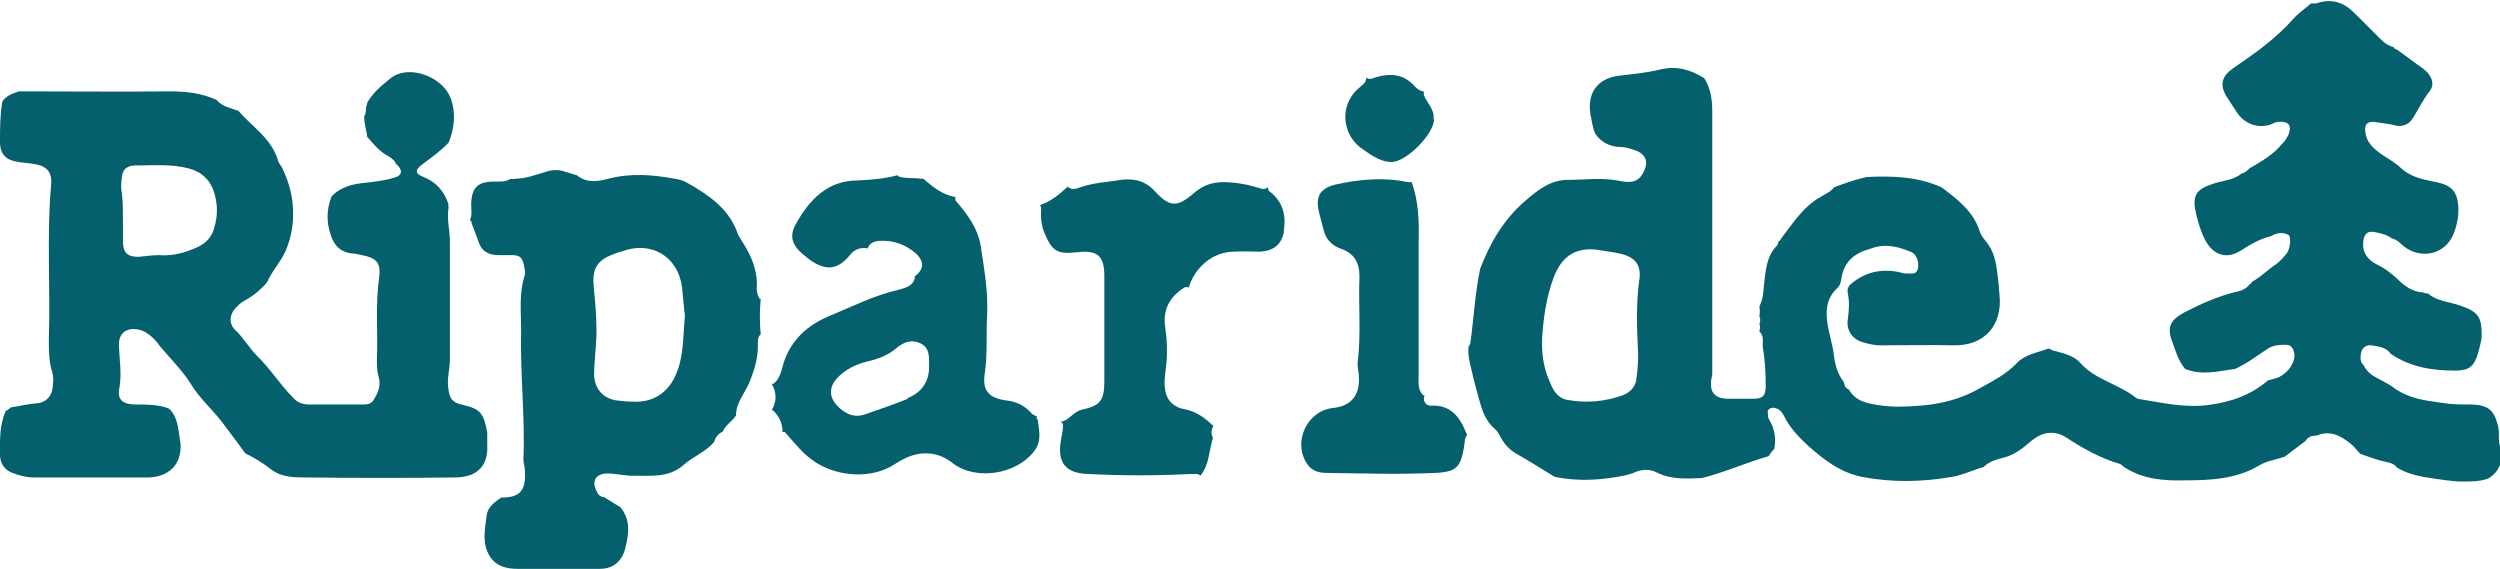 <svg xmlns="http://www.w3.org/2000/svg" id="Layer_1" data-name="Layer 1" viewBox="0 0 43.51 9.9"><defs><style>      .cls-1 {        fill: #05606e;      }    </style></defs><path class="cls-1" d="M43.5,7.73c-.02-.1,0-.2-.02-.3-.07-.29-.17-.38-.46-.39-.18,0-.35,0-.53-.03-.3-.04-.59-.08-.84-.27-.08-.06-.17-.1-.26-.15-.1-.05-.2-.12-.25-.23-.07-.06-.06-.14-.05-.21,.02-.1,.09-.15,.18-.14,.12,.02,.26,.03,.34,.15h0c.34,.23,.72,.29,1.12,.29,.24,0,.33-.07,.4-.31,.02-.09,.05-.17,.06-.27,.01-.36-.06-.45-.4-.56-.18-.06-.38-.07-.53-.2-.03,0-.06-.01-.09-.02-.18-.01-.32-.11-.44-.23-.11-.1-.22-.19-.35-.25-.16-.08-.27-.2-.25-.4,.01-.13,.07-.2,.2-.17,.1,.02,.21,.04,.3,.11,.09,.02,.15,.09,.21,.14,.28,.22,.72,.16,.87-.24,.06-.16,.09-.33,.07-.5-.02-.2-.11-.31-.3-.36-.06-.02-.12-.03-.18-.04-.19-.04-.37-.09-.52-.23-.1-.1-.23-.16-.34-.24-.11-.08-.22-.17-.26-.31-.05-.19,0-.28,.2-.24,.1,.02,.2,.02,.29,.05,.15,.04,.27-.02,.34-.15,.09-.15,.17-.31,.28-.45,.09-.12,.03-.27-.11-.38-.16-.11-.31-.23-.47-.34h0s-.05-.01-.05-.04h0c-.13-.03-.21-.12-.3-.21-.12-.12-.24-.24-.36-.36-.19-.2-.41-.29-.69-.19-.03,0-.06,0-.09,0-.1,.09-.21,.16-.3,.26-.3,.34-.66,.6-1.03,.85-.22,.15-.28,.3-.12,.54,.05,.08,.1,.15,.15,.23,.13,.21,.36,.3,.59,.23,.05-.02,.1-.05,.15-.05,.17-.01,.23,.06,.17,.22-.03,.06-.06,.12-.12,.17h0c-.15,.19-.36,.3-.56,.42-.04,.04-.08,.08-.14,.09h0c-.14,.12-.33,.12-.5,.18-.3,.1-.36,.21-.29,.52,.04,.16,.08,.31,.16,.46,.14,.26,.37,.34,.62,.18,.17-.11,.33-.2,.52-.25,.01,0,.03-.01,.04-.02,.09-.04,.18-.05,.27,0,.05,.03,.03,.25-.04,.33-.05,.06-.11,.13-.18,.18-.14,.09-.26,.22-.41,.3h0s-.02,.04-.05,.05c0,0,0,0,0,0h0c-.06,.08-.14,.11-.24,.13-.32,.08-.61,.21-.9,.36-.25,.14-.3,.26-.2,.52,.06,.16,.1,.32,.22,.46,.29,.12,.58,.04,.87,0h0c.2-.09,.37-.22,.55-.34,.1-.07,.21-.08,.33-.08,.1,0,.13,.06,.15,.15,.02,.15-.09,.32-.26,.41-.06,.03-.13,.04-.2,.06h0c-.3,.26-.65,.38-1.05,.43-.4,.05-.78-.04-1.16-.1-.03,0-.06-.01-.09-.03-.3-.24-.71-.31-.97-.61-.1-.11-.25-.15-.39-.19-.04-.01-.09-.01-.13-.05h-.02s-.02,0-.02,0c-.19,.07-.4,.1-.54,.25-.18,.19-.4,.3-.63,.43-.33,.19-.67,.28-1.05,.31-.25,.02-.49,.03-.73-.01-.2-.03-.4-.07-.51-.27-.06-.02-.08-.07-.09-.13-.1-.13-.15-.28-.17-.45-.02-.18-.08-.36-.11-.54-.04-.24-.03-.46,.16-.64,.06-.05,.07-.12,.08-.19,.05-.29,.24-.43,.5-.5h0c.25-.1,.49-.04,.72,.06,.09,.04,.13,.17,.11,.28-.03,.13-.13,.08-.21,.09-.05,0-.09-.02-.14-.03-.29-.05-.55,0-.79,.19-.06,.05-.1,.09-.08,.19,.03,.14,.02,.29,0,.44-.03,.18,.06,.34,.24,.4,.1,.03,.21,.06,.32,.06,.43,0,.86-.01,1.28,0,.55,.01,.85-.36,.8-.87-.01-.13-.02-.26-.04-.39-.02-.19-.06-.38-.19-.54-.04-.05-.09-.11-.11-.17-.11-.36-.39-.57-.67-.78-.42-.19-.86-.2-1.3-.18h0s-.05,.01-.08,.02c-.17,.04-.33,.1-.49,.16h0c-.06,.08-.16,.12-.24,.17-.3,.17-.48,.46-.68,.72h0s-.02,.05-.05,.05h0s0,.05-.02,.07c-.19,.19-.2,.44-.23,.69-.01,.13-.02,.26-.08,.37,.01,.06,.01,.11,0,.17,.02,.05,.02,.09,0,.14,.02,.04,.01,.08,0,.13,.09,.08,.05,.19,.06,.28,.04,.22,.05,.44,.05,.67,0,.17-.05,.22-.22,.22-.14,0-.28,0-.42,0-.27,0-.36-.13-.29-.42,0-1.53,0-3.06,0-4.59,0-.2-.03-.4-.14-.57,0,0,0,0,0,0-.24-.15-.48-.22-.77-.15-.24,.06-.49,.08-.73,.11-.36,.05-.54,.3-.48,.67,.02,.11,.04,.23,.08,.33h0c.11,.17,.28,.24,.47,.24,.06,0,.12,.02,.18,.04,.26,.07,.31,.25,.14,.48-.12,.13-.28,.08-.41,.06-.28-.05-.57-.01-.85-.01-.31,0-.53,.18-.75,.37-.37,.32-.61,.73-.78,1.18-.09,.43-.11,.86-.17,1.29,0,.02-.02,.04-.03,.06h0c-.02,.14,.02,.28,.05,.41,.04,.18,.09,.36,.14,.54,.05,.18,.11,.35,.26,.48,.06,.05,.09,.12,.13,.19,.06,.1,.14,.18,.24,.24,.23,.13,.45,.27,.68,.41,.4,.08,.79,.06,1.19-.02,.06-.01,.12-.03,.18-.05,.14-.07,.29-.07,.42,0,.25,.12,.51,.1,.77,.09,.4-.1,.77-.27,1.16-.38h0s.06-.09,.1-.13c.03-.17,.01-.34-.08-.49-.02-.03-.03-.06-.03-.09,0-.04-.02-.08,.02-.11,.04-.03,.09-.03,.13-.01,.06,.02,.1,.07,.13,.13,.1,.21,.26,.37,.42,.52,.27,.24,.57,.47,.94,.54,.52,.1,1.04,.09,1.56,0,.19-.03,.36-.12,.55-.17,.09-.09,.21-.13,.33-.16,.18-.04,.32-.14,.46-.26,.21-.19,.43-.24,.66-.09,.29,.19,.58,.35,.91,.45,.03,0,.06,.04,.09,.06,.32,.21,.69,.24,1.05,.23,.44,0,.9-.02,1.3-.26,.13-.08,.29-.1,.44-.15h0c.12-.09,.25-.19,.37-.28h0c.04-.07,.11-.09,.19-.09h0c.24-.1,.43,.01,.6,.15,.06,.05,.1,.11,.16,.17,.15,.05,.3,.11,.45,.14,.07,.01,.15,.04,.19,.1,.2,.12,.43,.16,.65,.19,.14,.02,.27,.04,.41,.05,.17,0,.35,.01,.52-.05h0c.21-.12,.26-.31,.22-.53Zm-14.97-2.86c-.06,.43-.04,.87-.02,1.3,0,.14-.01,.28-.03,.42-.01,.14-.11,.24-.24,.29-.31,.11-.63,.14-.96,.08-.13-.02-.22-.12-.27-.23-.11-.23-.19-.48-.17-.87,.02-.27,.06-.66,.2-1.03,.15-.4,.42-.55,.84-.47,.11,.02,.23,.03,.34,.06,.25,.06,.35,.21,.31,.46Z"></path><path class="cls-1" d="M8.48,7.53c-.06-.34-.12-.41-.41-.48-.2-.04-.25-.11-.27-.31-.02-.16,.03-.32,.03-.49,0-.69,0-1.37,0-2.05,0-.2-.06-.4-.02-.6-.01,0-.02-.02,0-.03-.07-.23-.21-.4-.44-.49-.15-.06-.15-.12-.02-.22,.16-.12,.32-.23,.46-.38,.1-.26,.13-.51,.03-.78-.14-.36-.72-.59-1.04-.34-.16,.13-.31,.25-.41,.43,0,.02,0,.03-.01,.04-.02,.06,0,.14-.04,.19-.01,.12,.04,.24,.05,.36h0s0,0,0,0c.11,.13,.22,.26,.37,.34,.05,.03,.11,.07,.13,.13h0c.12,.1,.12,.2-.02,.24-.16,.05-.33,.07-.5,.09-.23,.02-.44,.07-.6,.24-.09,.23-.09,.45-.01,.68,.06,.18,.17,.29,.36,.31,.06,0,.12,.02,.18,.03,.25,.05,.33,.13,.3,.38-.07,.48-.02,.96-.04,1.44,0,.1,0,.2,.03,.3,.04,.13,0,.26-.07,.37-.05,.12-.15,.11-.25,.11-.3,0-.59,0-.88,0-.12,0-.21-.03-.29-.12-.23-.23-.4-.51-.63-.73-.13-.13-.23-.31-.37-.44-.12-.11-.11-.27,0-.39,.05-.05,.1-.1,.16-.13,.15-.08,.28-.19,.39-.32,.08-.19,.23-.34,.32-.54,.08-.19,.12-.37,.13-.56,0-.04,0-.09,0-.13,0-.26-.07-.51-.19-.76-.02-.04-.06-.08-.07-.12-.11-.39-.45-.59-.69-.87h0c-.13-.05-.28-.07-.38-.19h0c-.26-.12-.53-.15-.81-.15-.88,.01-1.75,0-2.63,0h0c-.11,.04-.22,.07-.29,.18C0,2.01,0,2.24,0,2.47c0,.22,.11,.32,.32,.35,.08,.01,.17,.02,.25,.03,.23,.03,.34,.13,.32,.36-.08,.9-.01,1.8-.04,2.7,0,.19,0,.39,.06,.57,.02,.06,.02,.14,.01,.21,0,.19-.11,.32-.29,.33-.15,.01-.29,.05-.44,.07h0s-.05,.05-.09,.06h0C-.01,7.4,0,7.65,0,7.91c0,.17,.09,.28,.24,.33,.11,.04,.23,.07,.36,.07,.64,0,1.29,0,1.93,0,.02,0,.05,0,.07,0,.39-.02,.6-.29,.53-.67-.03-.19-.04-.39-.19-.53-.18-.07-.38-.07-.57-.07-.23,0-.34-.08-.29-.3,.04-.24,0-.47-.01-.71-.02-.33,.27-.35,.46-.25,.1,.06,.18,.14,.25,.24,.18,.22,.39,.42,.54,.66,.15,.25,.37,.44,.54,.66,.14,.19,.28,.37,.41,.55,.16,.08,.31,.17,.45,.28,.18,.14,.41,.14,.62,.14,.86,.01,1.71,.01,2.57,0,.45,0,.59-.26,.57-.57,0-.07,0-.14,0-.21ZM3.73,3.96c-.04,.16-.14,.27-.29,.34-.22,.1-.44,.16-.68,.14-.11,0-.23,.02-.35,.03-.18,0-.26-.06-.27-.24,0-.12,0-.25,0-.37,0-.17,0-.34-.02-.51-.02-.08-.01-.17,0-.26,.01-.13,.08-.2,.21-.21,.32,0,.64-.03,.95,.05,.23,.06,.38,.2,.45,.43,.06,.2,.06,.4,0,.6Z"></path><path class="cls-1" d="M13.22,5.2c-.03-.05-.05-.11-.05-.18,.02-.29-.08-.54-.23-.78-.04-.07-.09-.13-.11-.2-.16-.43-.52-.66-.89-.87-.06-.03-.13-.05-.2-.06-.38-.07-.76-.1-1.15,0-.19,.05-.38,.08-.55-.06-.07-.02-.13-.04-.2-.06-.11-.04-.22-.04-.34,0-.17,.05-.35,.12-.53,.12-.03,.01-.05,.01-.08,0-.09,.06-.19,.05-.29,.05-.29,0-.39,.11-.4,.39,0,.09,.02,.19-.02,.28h.01s0,.02,0,.02c.02,0,.02,.02,.02,.04,.04,.11,.08,.21,.12,.32,.05,.16,.17,.23,.34,.23,.08,0,.16,0,.23,0,.15,0,.19,.04,.22,.18,.01,.06,.03,.13,.01,.18-.1,.31-.06,.63-.06,.94-.02,.75,.07,1.5,.04,2.25,0,.05,.01,.09,.02,.14,.05,.44-.11,.53-.41,.53-.11,.08-.23,.16-.25,.31-.03,.24-.09,.49,.06,.72,.11,.17,.3,.21,.47,.21,.48,.02,.96,.01,1.44,0,.25,0,.4-.15,.45-.39,.06-.24,.08-.47-.09-.68-.1-.06-.19-.12-.29-.18h0c-.06,0-.1-.04-.12-.09-.1-.18-.03-.31,.17-.32,.17,0,.34,.05,.51,.04,.29,0,.58,.03,.83-.19,.17-.15,.39-.23,.53-.4,.02-.08,.07-.14,.15-.18,.05-.12,.17-.18,.23-.28,0-.22,.15-.38,.23-.57,.09-.22,.16-.44,.15-.69,0-.05,0-.11,.05-.15-.02-.21-.02-.41,0-.62Zm-1.42,1.22c-.1,.32-.35,.6-.8,.57-.09,0-.17-.01-.26-.02-.24-.03-.39-.2-.4-.44,0-.28,.05-.56,.04-.84,0-.25-.03-.5-.05-.74-.02-.28,.07-.42,.33-.52,.05-.02,.1-.04,.15-.05,.52-.2,.99,.08,1.06,.62,.02,.17,.03,.34,.05,.5-.03,.31-.02,.63-.12,.93Z"></path><path class="cls-1" d="M25.53,7.57s-.02,.04-.03,.06c-.06,.49-.12,.58-.51,.6-.64,.03-1.27,.01-1.91,0-.14,0-.26-.04-.34-.17-.24-.38,.01-.91,.46-.96,.31-.03,.47-.22,.45-.54,0-.09-.03-.17-.02-.26,.06-.5,.01-.99,.03-1.49,0-.24-.09-.4-.32-.48-.17-.06-.27-.17-.31-.35-.02-.09-.05-.18-.07-.27-.07-.28,0-.43,.29-.5,.41-.09,.83-.13,1.25-.04,.02,0,.05,0,.07,0,.12,.34,.13,.69,.12,1.04,0,.78,0,1.55,0,2.32,0,.12-.02,.25,.08,.35h.02s0,0,0,.01c-.03,.1,.03,.17,.11,.17,.35-.02,.51,.2,.62,.48,0,0,0,0,.01,0Z"></path><path class="cls-1" d="M24.96,2.08c-.02,.27-.47,.72-.73,.74-.09,0-.17-.02-.25-.06-.11-.05-.2-.12-.3-.19-.33-.25-.36-.74-.05-1.02,.06-.06,.15-.1,.15-.2,0,0,0,0,0,0,.05,.04,.1,.02,.15,0,.26-.08,.5-.07,.7,.16,.04,.04,.09,.08,.15,.08,0,.02,0,.04,0,.06,.05,.14,.19,.25,.17,.42Z"></path><path class="cls-1" d="M18.04,7.28s0-.03,.01-.04c-.06,0-.1-.05-.14-.09-.11-.11-.24-.16-.39-.18-.31-.04-.43-.17-.38-.48,.05-.33,.02-.67,.04-1,.02-.41-.05-.8-.11-1.2-.05-.32-.24-.57-.44-.8,0-.02-.01-.04,0-.06-.23-.04-.4-.18-.56-.32h0s0,0,0,0c-.01,0-.03,0-.05,0-.12-.02-.24,0-.35-.03-.02,0-.04-.02-.05-.03,0,0,0,0,0,0-.23,.06-.46,.08-.69,.09-.54,0-.85,.35-1.08,.76-.14,.25-.03,.41,.19,.58,.29,.23,.52,.25,.76-.05,.06-.08,.17-.13,.29-.11,0,0,0,0,.01,.01h0c.04-.13,.16-.14,.26-.14,.23,0,.42,.08,.59,.23,.14,.14,.13,.27-.03,.39,0,.01,0,.03,0,.04-.04,.13-.16,.16-.27,.19-.44,.1-.83,.3-1.24,.47-.35,.15-.64,.4-.77,.8-.04,.13-.06,.28-.18,.37,0,0-.02,0-.03,0,0,0,0,0,0,0,.09,.15,.09,.31,0,.46,0,0,.01,0,.02,0,.11,.1,.17,.23,.17,.38,.01,0,.03,0,.04,0,.17,.19,.32,.39,.54,.53,.4,.25,.97,.29,1.37,.03,.17-.11,.34-.19,.54-.19,.18,0,.33,.06,.47,.17,.4,.31,1.11,.2,1.42-.21,.14-.18,.08-.37,.06-.55Zm-2.24-.34c-.24,.1-.49,.18-.74,.27-.2,.07-.36-.01-.5-.16-.13-.15-.13-.31,0-.46,.15-.16,.33-.25,.54-.3,.18-.04,.36-.11,.5-.23,.13-.11,.27-.16,.43-.08,.15,.08,.14,.23,.14,.37,.01,.28-.12,.48-.38,.58Z"></path><path class="cls-1" d="M22.35,4.01c-.04,.24-.17,.35-.41,.37-.15,0-.31-.01-.46,0-.36,0-.68,.26-.79,.62,0,0,0,0,0,0-.02,0-.04-.01-.07,0-.26,.16-.39,.39-.34,.7,.03,.21,.04,.42,.02,.62-.01,.13-.04,.26-.03,.39,.01,.22,.12,.37,.34,.41,.2,.04,.35,.14,.49,.28,0,0,.01,0,.02,0h0s-.05,.1-.03,.16c0,.02,.01,.04,.02,.06-.07,.22-.06,.47-.22,.66-.02-.02-.03-.03-.06-.03-.04,0-.08,0-.12,0-.59,.03-1.17,.03-1.76,0-.42-.01-.56-.21-.48-.62,.01-.07,.03-.14,.03-.21,0-.02,0-.05-.02-.07,0,0-.01,0-.02,0,0,0,0,0,0-.01,.15-.02,.22-.18,.37-.21,.32-.07,.39-.16,.39-.5,0-.61,0-1.21,0-1.82,0-.36-.12-.46-.47-.42-.35,.04-.44-.02-.57-.33-.06-.14-.07-.28-.06-.43,0-.02-.01-.05-.02-.06,.18-.06,.33-.18,.47-.31,0,0,0,0,0-.01,0,0,0,0,0,0h.01s0,0,0,0h0s0,0,0,0c.07,.06,.15,.04,.22,.01,.23-.08,.47-.09,.71-.13,.23-.03,.43,.02,.59,.2,.26,.28,.39,.28,.68,.03,.15-.13,.31-.19,.51-.19,.19,0,.37,.03,.55,.08,.08,.02,.15,.07,.23,.01,0,.02,0,.04,.01,.06,.25,.18,.31,.43,.26,.72Z"></path></svg>
